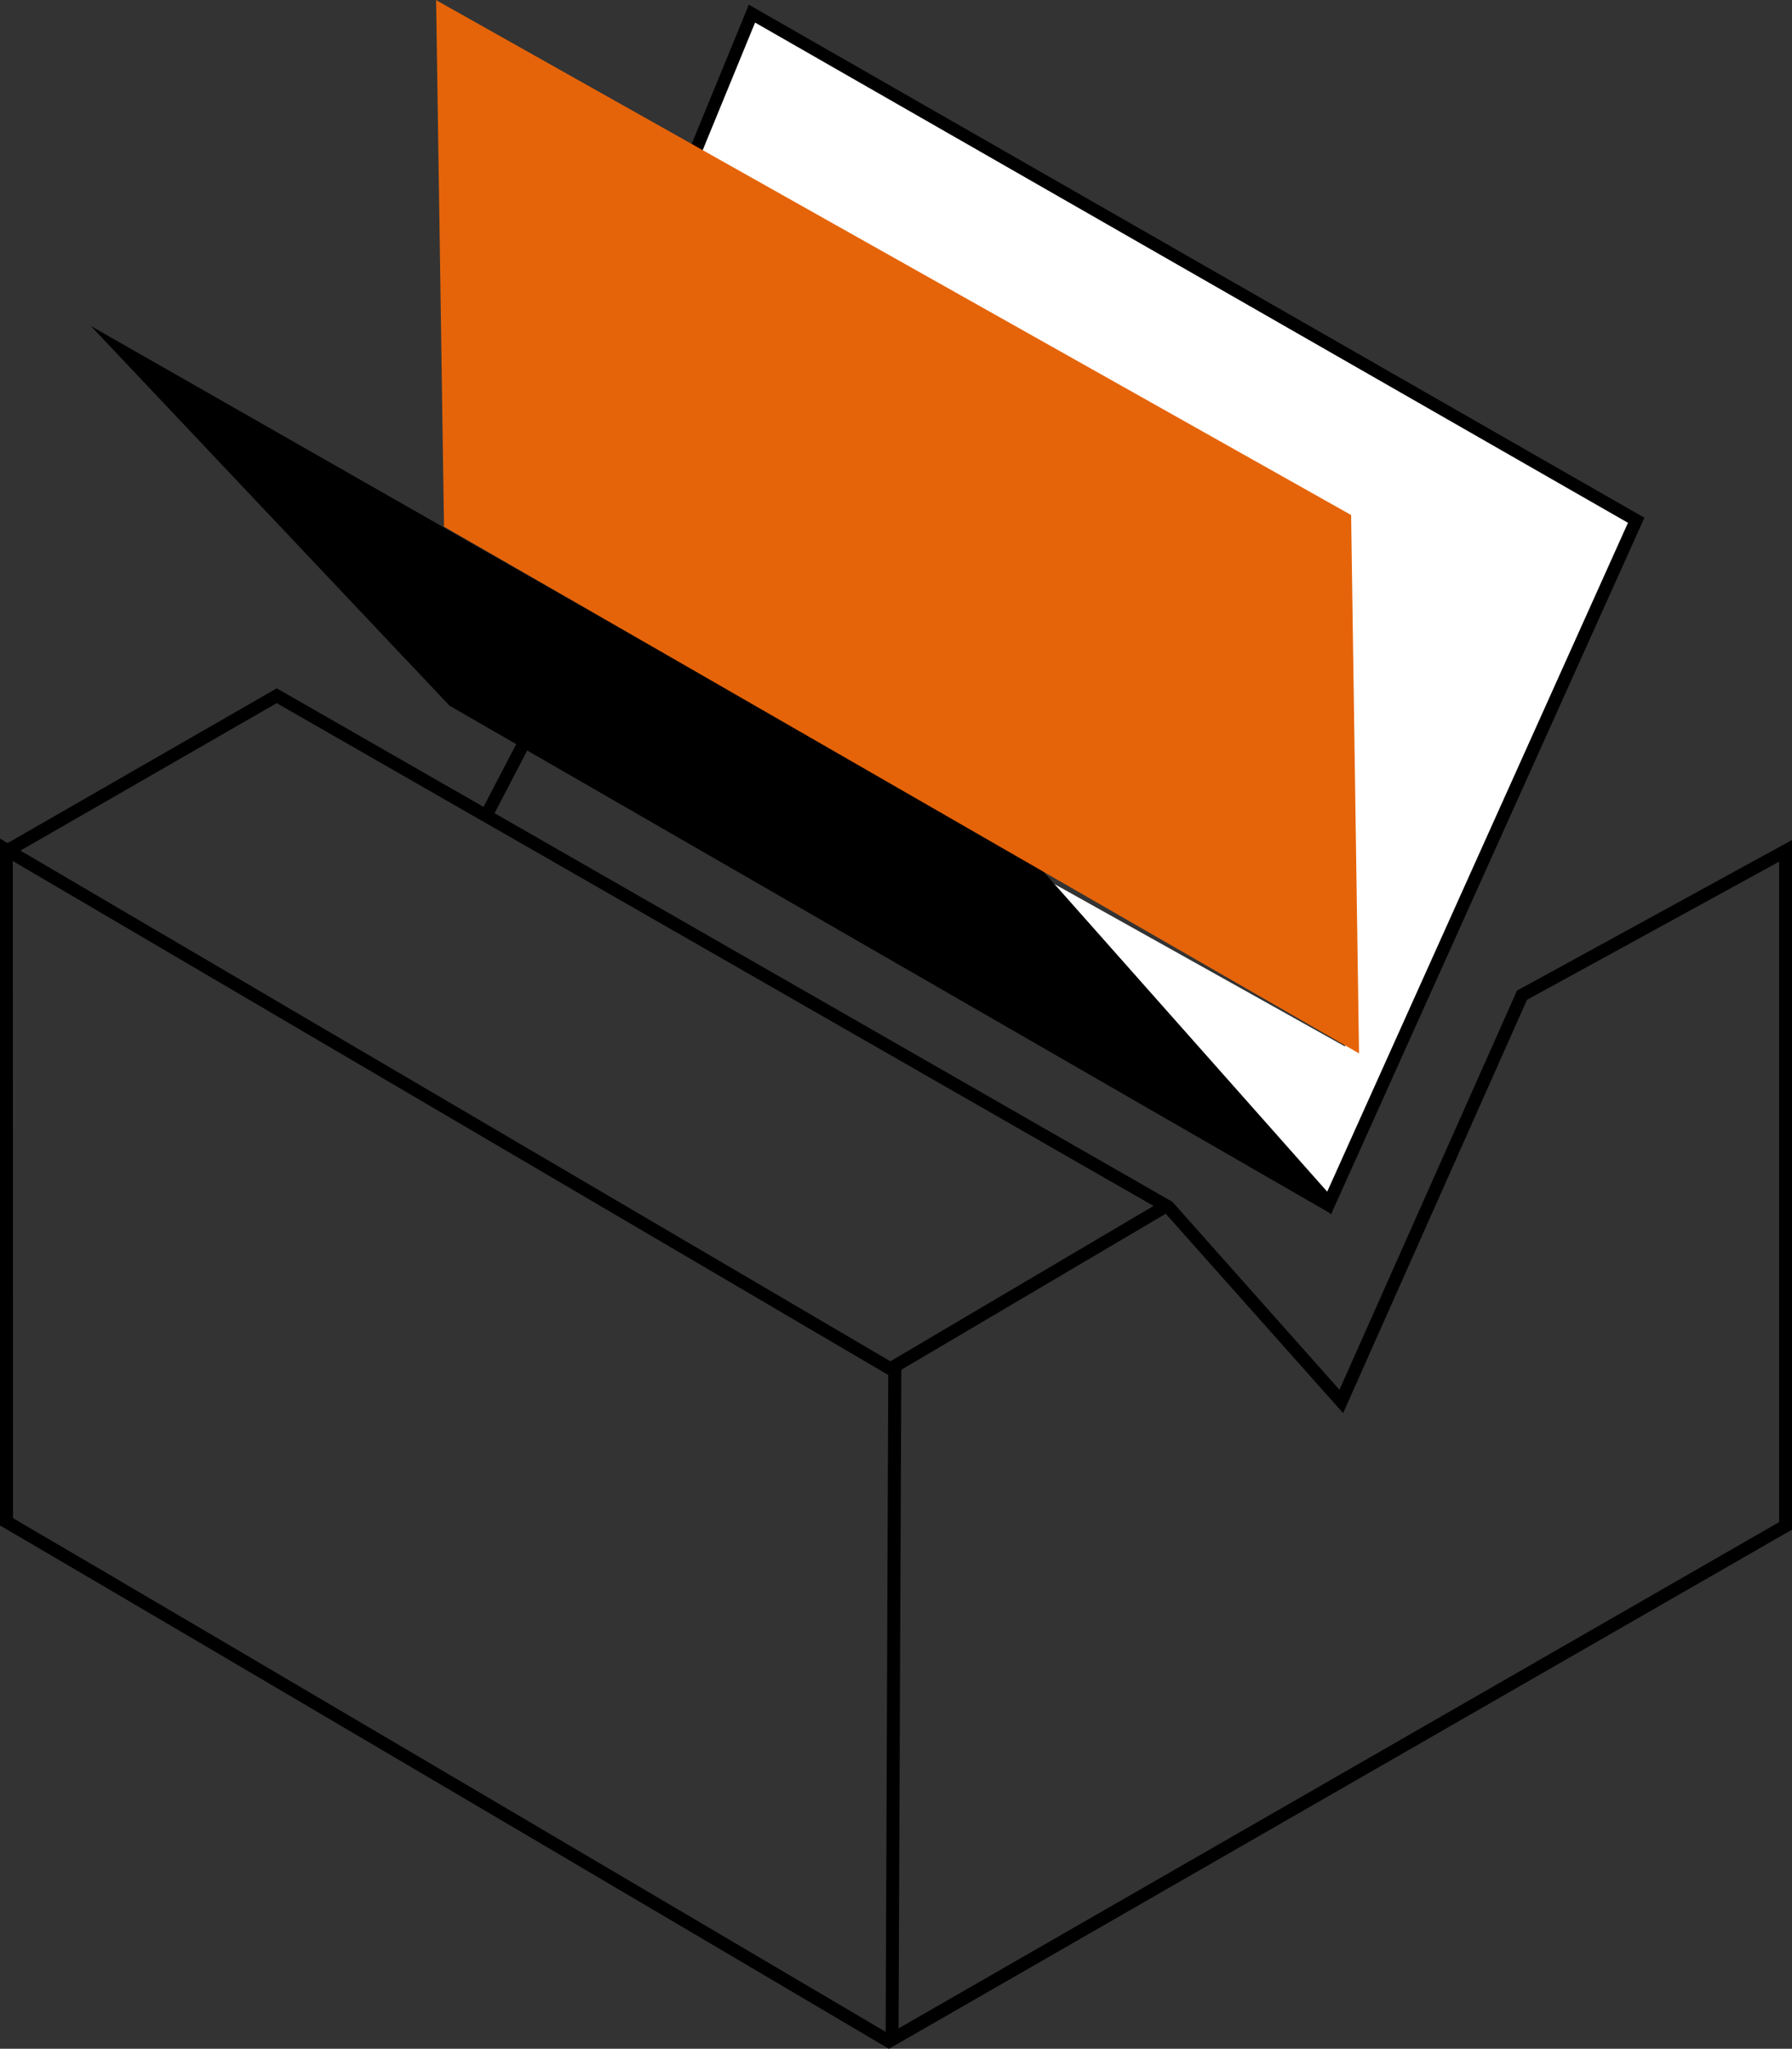 <svg xmlns="http://www.w3.org/2000/svg" width="41.219" height="47.1" viewBox="0 0 41.219 47.1">
  <rect x="0" y="0" width="41.219" height="47.1" fill="#333333" stroke="none"/>
  <g id="Group_18266" data-name="Group 18266" transform="translate(-3245.452 13879)">
    <path id="Path_27925" data-name="Path 27925" d="M3356.119-13674.814l-.074-.042c-.153-.092-15.363-9.061-20.374-11.989l.15-.255c4.83,2.822,19.136,11.258,20.3,11.943l20.473-11.765v-15.183l-5.8,3.177-4.229,9.5-.153-.171-3.961-4.45-20.415-11.7-6.118,3.518-.147-.258,6.265-3.6.074.041,20.531,11.765.016.019,3.824,4.3,4.083-9.177.044-.023,6.284-3.44v15.855l-.074.042Z" transform="translate(-90.219 -157.086)"/>
    <path id="Path_27926" data-name="Path 27926" d="M3335.973-13684.469h-.3v-15.795l.223.131,20.257,11.885,6.307-3.721.15.256-6.458,3.809-.075-.045-20.109-11.8Z" transform="translate(-90.221 -159.457)"/>
    <path id="Path_27935" data-name="Path 27935" d="M5.765,20.869,5.826,5.456h.3L6.061,20.869ZM-3.548-7.337-2.681-9l.259.135L-3.289-7.2Z" transform="translate(3260.058 -13852.991)"/>
    <path id="Path_27931" data-name="Path 27931" d="M3335.31-13875.309l7.755,8.137,7.063-15.7-20.338-11.646-1.323,3.222,14.911,8.425.055,12.1Z" transform="translate(-67.042 15.83)" fill="#fff"/>
    <path id="Path_27931_-_Outline" data-name="Path 27931 - Outline" d="M3342.978-13867.062l-.15-.158-7.755-8.136.179-.229,7.893,4.184-.044-11.529-14.95-8.447.049-.12,1.387-3.375.145.084,20.453,11.711-.054.122Zm-6.723-8,6.635,7.479,6.918-15.377-20.078-11.5-1.211,2.948,14.874,8.4.163,12.053-.411-.352Z" transform="translate(-66.91 15.979)"/>
    <path id="Path_27929" data-name="Path 27929" d="M3339.2-13720.151l8.25,8.729,20.295,11.691-7.781-8.578Z" transform="translate(-91.658 -151.354)"/>
    <path id="Path_27930" data-name="Path 27930" d="M3352.6-13732.8l.182,12.105,21.047,12.109-.182-12.377Z" transform="translate(-97.117 -146.197)" fill="#e56409"/>
  </g>
</svg>
